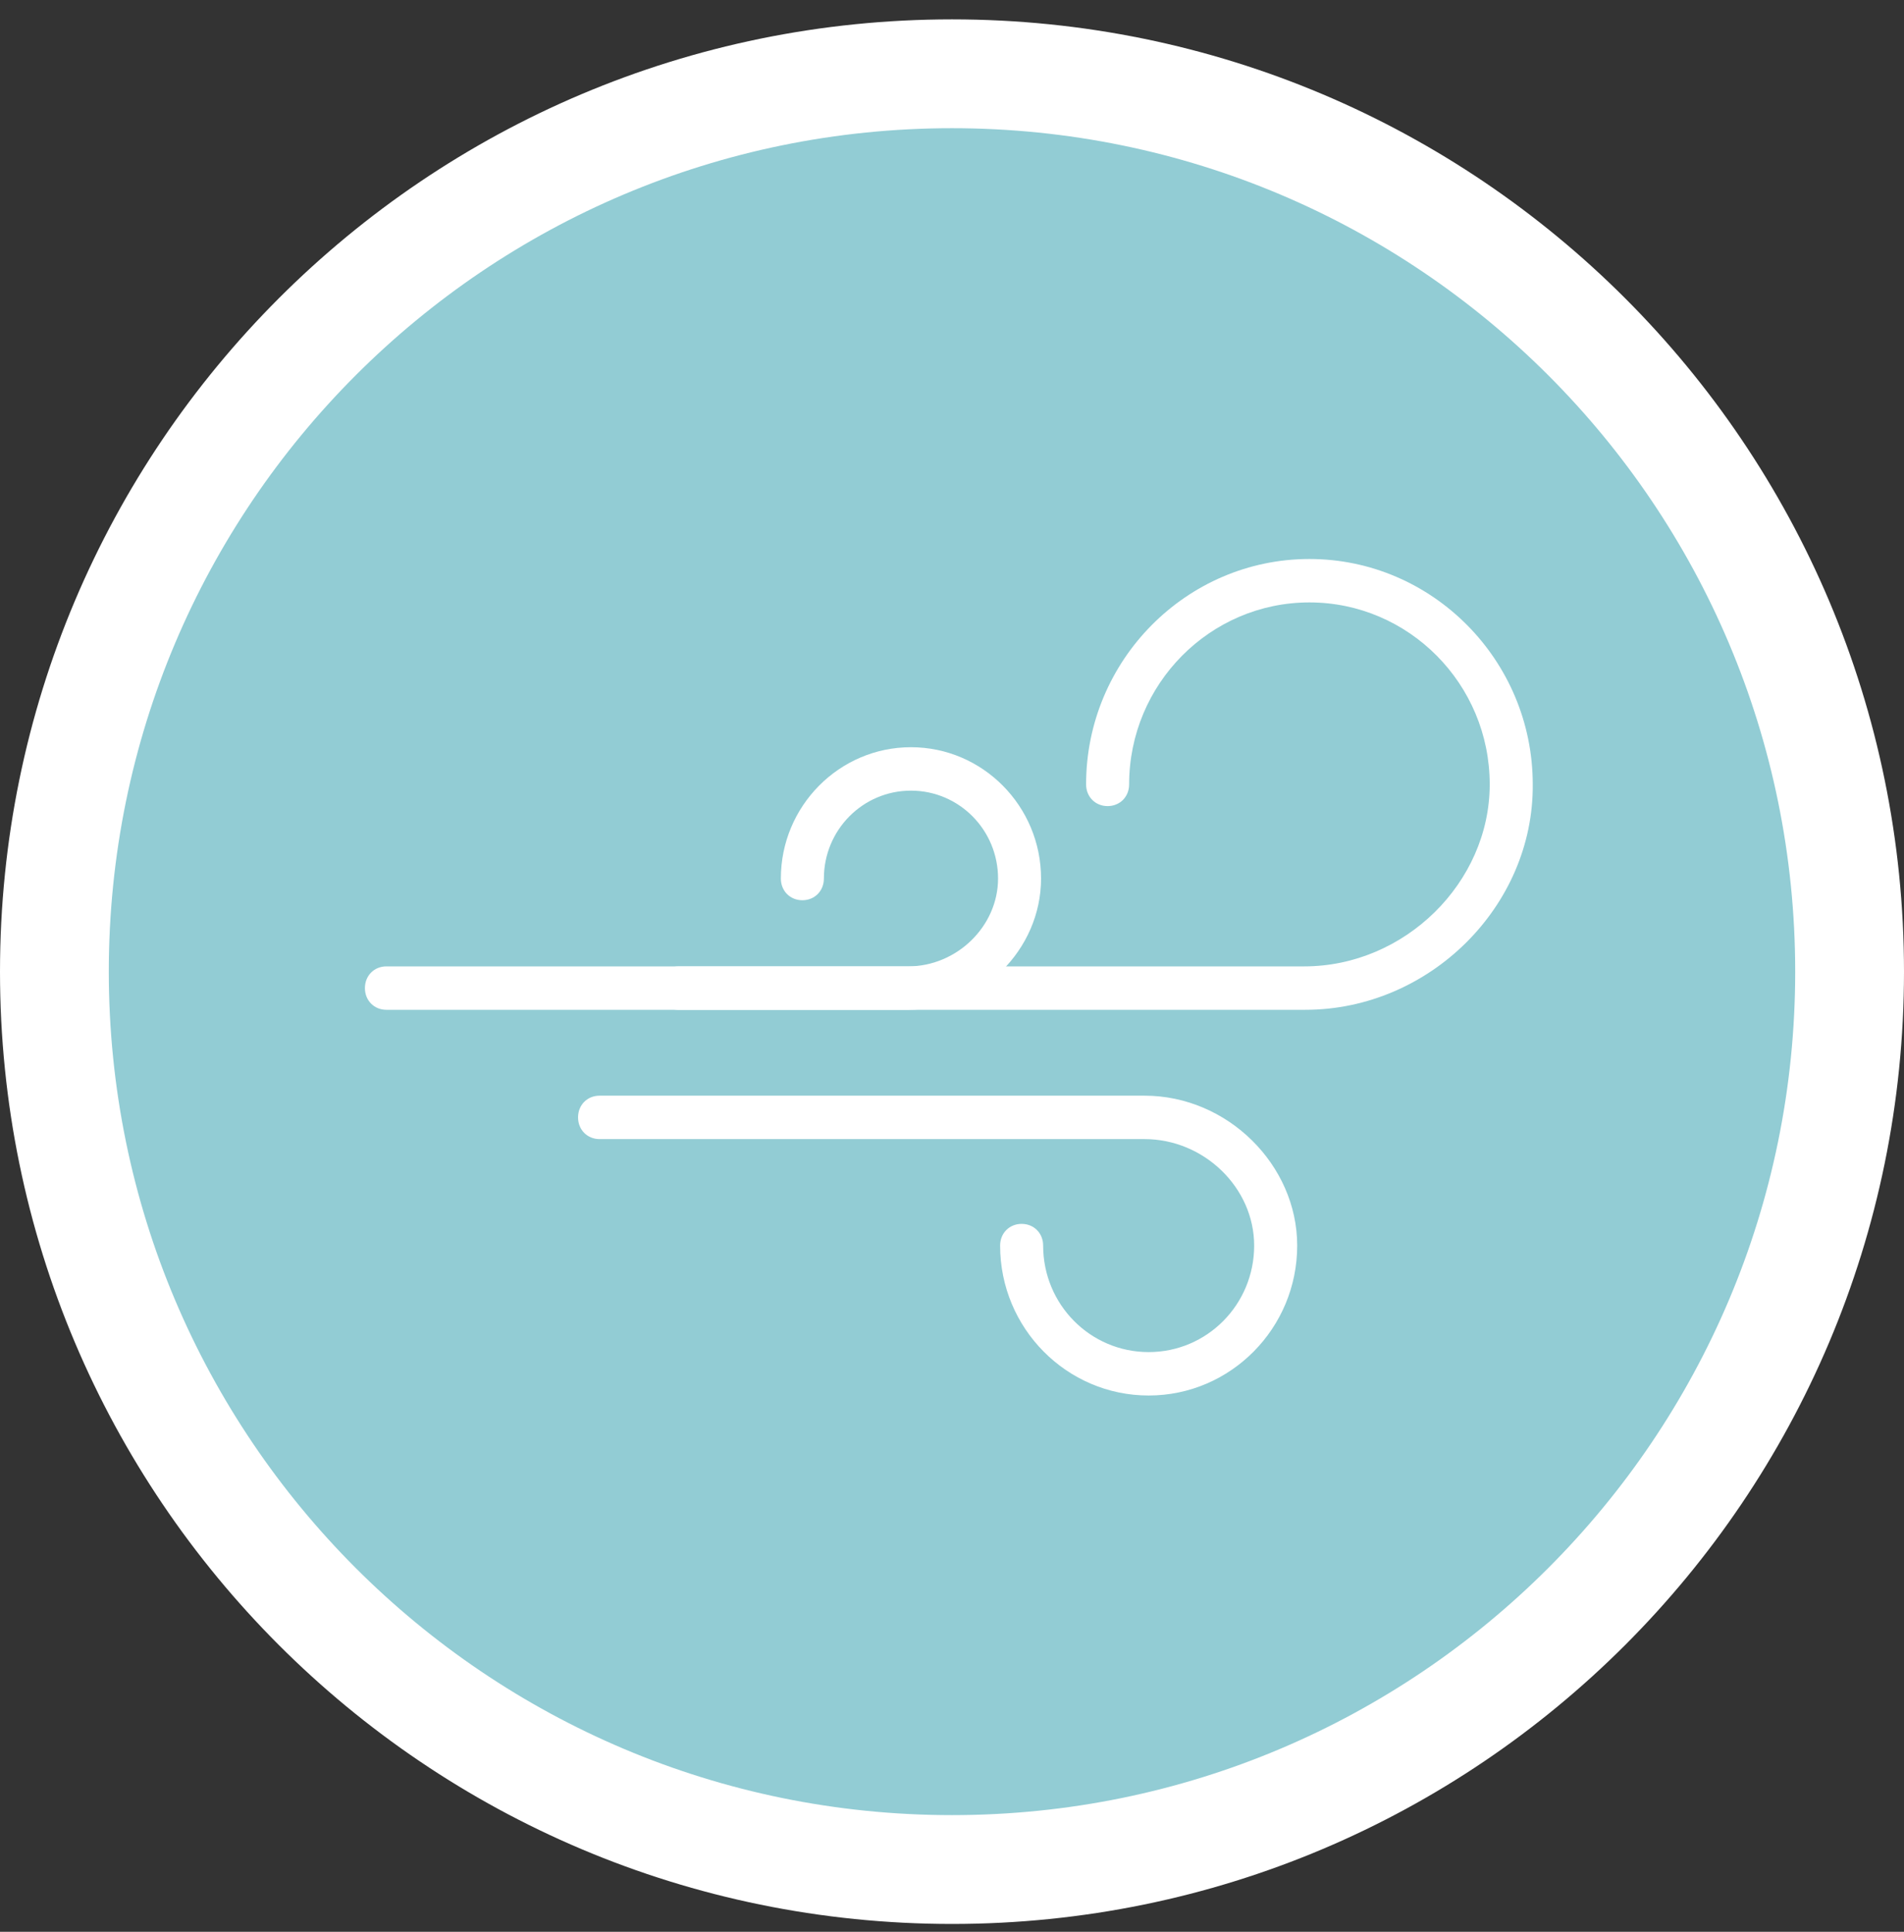 <svg width="70" height="71" viewBox="0 0 70 71" fill="none" xmlns="http://www.w3.org/2000/svg">
<rect x="0" y="0" width="70" height="71" fill="#333333" stroke="none"/>
<path d="M68 35.712C68 53.937 53.225 68.712 35 68.712C16.775 68.712 2 53.937 2 35.712C2 17.486 16.775 2.712 35 2.712C53.225 2.712 68 17.486 68 35.712Z" fill="#92CCD4" stroke="white" stroke-width="4"/>
<path d="M47.99 37.114H14.207C13.755 37.114 13.416 36.772 13.416 36.316C13.416 35.86 13.755 35.518 14.207 35.518H47.952C51.643 35.518 54.769 32.44 54.769 28.829C54.769 25.143 51.794 22.141 48.14 22.141C44.487 22.141 41.512 25.143 41.512 28.829C41.512 29.285 41.173 29.627 40.721 29.627C40.269 29.627 39.93 29.285 39.93 28.829C39.93 24.269 43.621 20.545 48.14 20.545C52.66 20.545 56.351 24.269 56.351 28.829C56.388 33.314 52.547 37.114 47.99 37.114Z" fill="white"/>
<path d="M33.378 37.115H24.942C24.49 37.115 24.151 36.773 24.151 36.317C24.151 35.861 24.49 35.519 24.942 35.519H33.378C35.186 35.519 36.693 34.037 36.693 32.289C36.693 30.503 35.261 29.059 33.491 29.059C31.721 29.059 30.29 30.503 30.29 32.289C30.29 32.745 29.951 33.087 29.499 33.087C29.047 33.087 28.708 32.745 28.708 32.289C28.708 29.629 30.855 27.463 33.491 27.463C36.128 27.463 38.274 29.629 38.274 32.289C38.274 34.911 36.052 37.115 33.378 37.115Z" fill="white"/>
<path d="M42.23 51.29C39.217 51.29 36.769 48.82 36.769 45.78C36.769 45.324 37.108 44.982 37.56 44.982C38.012 44.982 38.351 45.324 38.351 45.78C38.351 47.946 40.083 49.694 42.23 49.694C44.377 49.694 46.109 47.946 46.109 45.78C46.109 43.652 44.264 41.866 42.079 41.866H22.043C21.591 41.866 21.252 41.524 21.252 41.068C21.252 40.612 21.591 40.27 22.043 40.27H42.079C45.13 40.27 47.691 42.816 47.691 45.78C47.691 48.82 45.243 51.29 42.23 51.29Z" fill="white"/>
</svg>